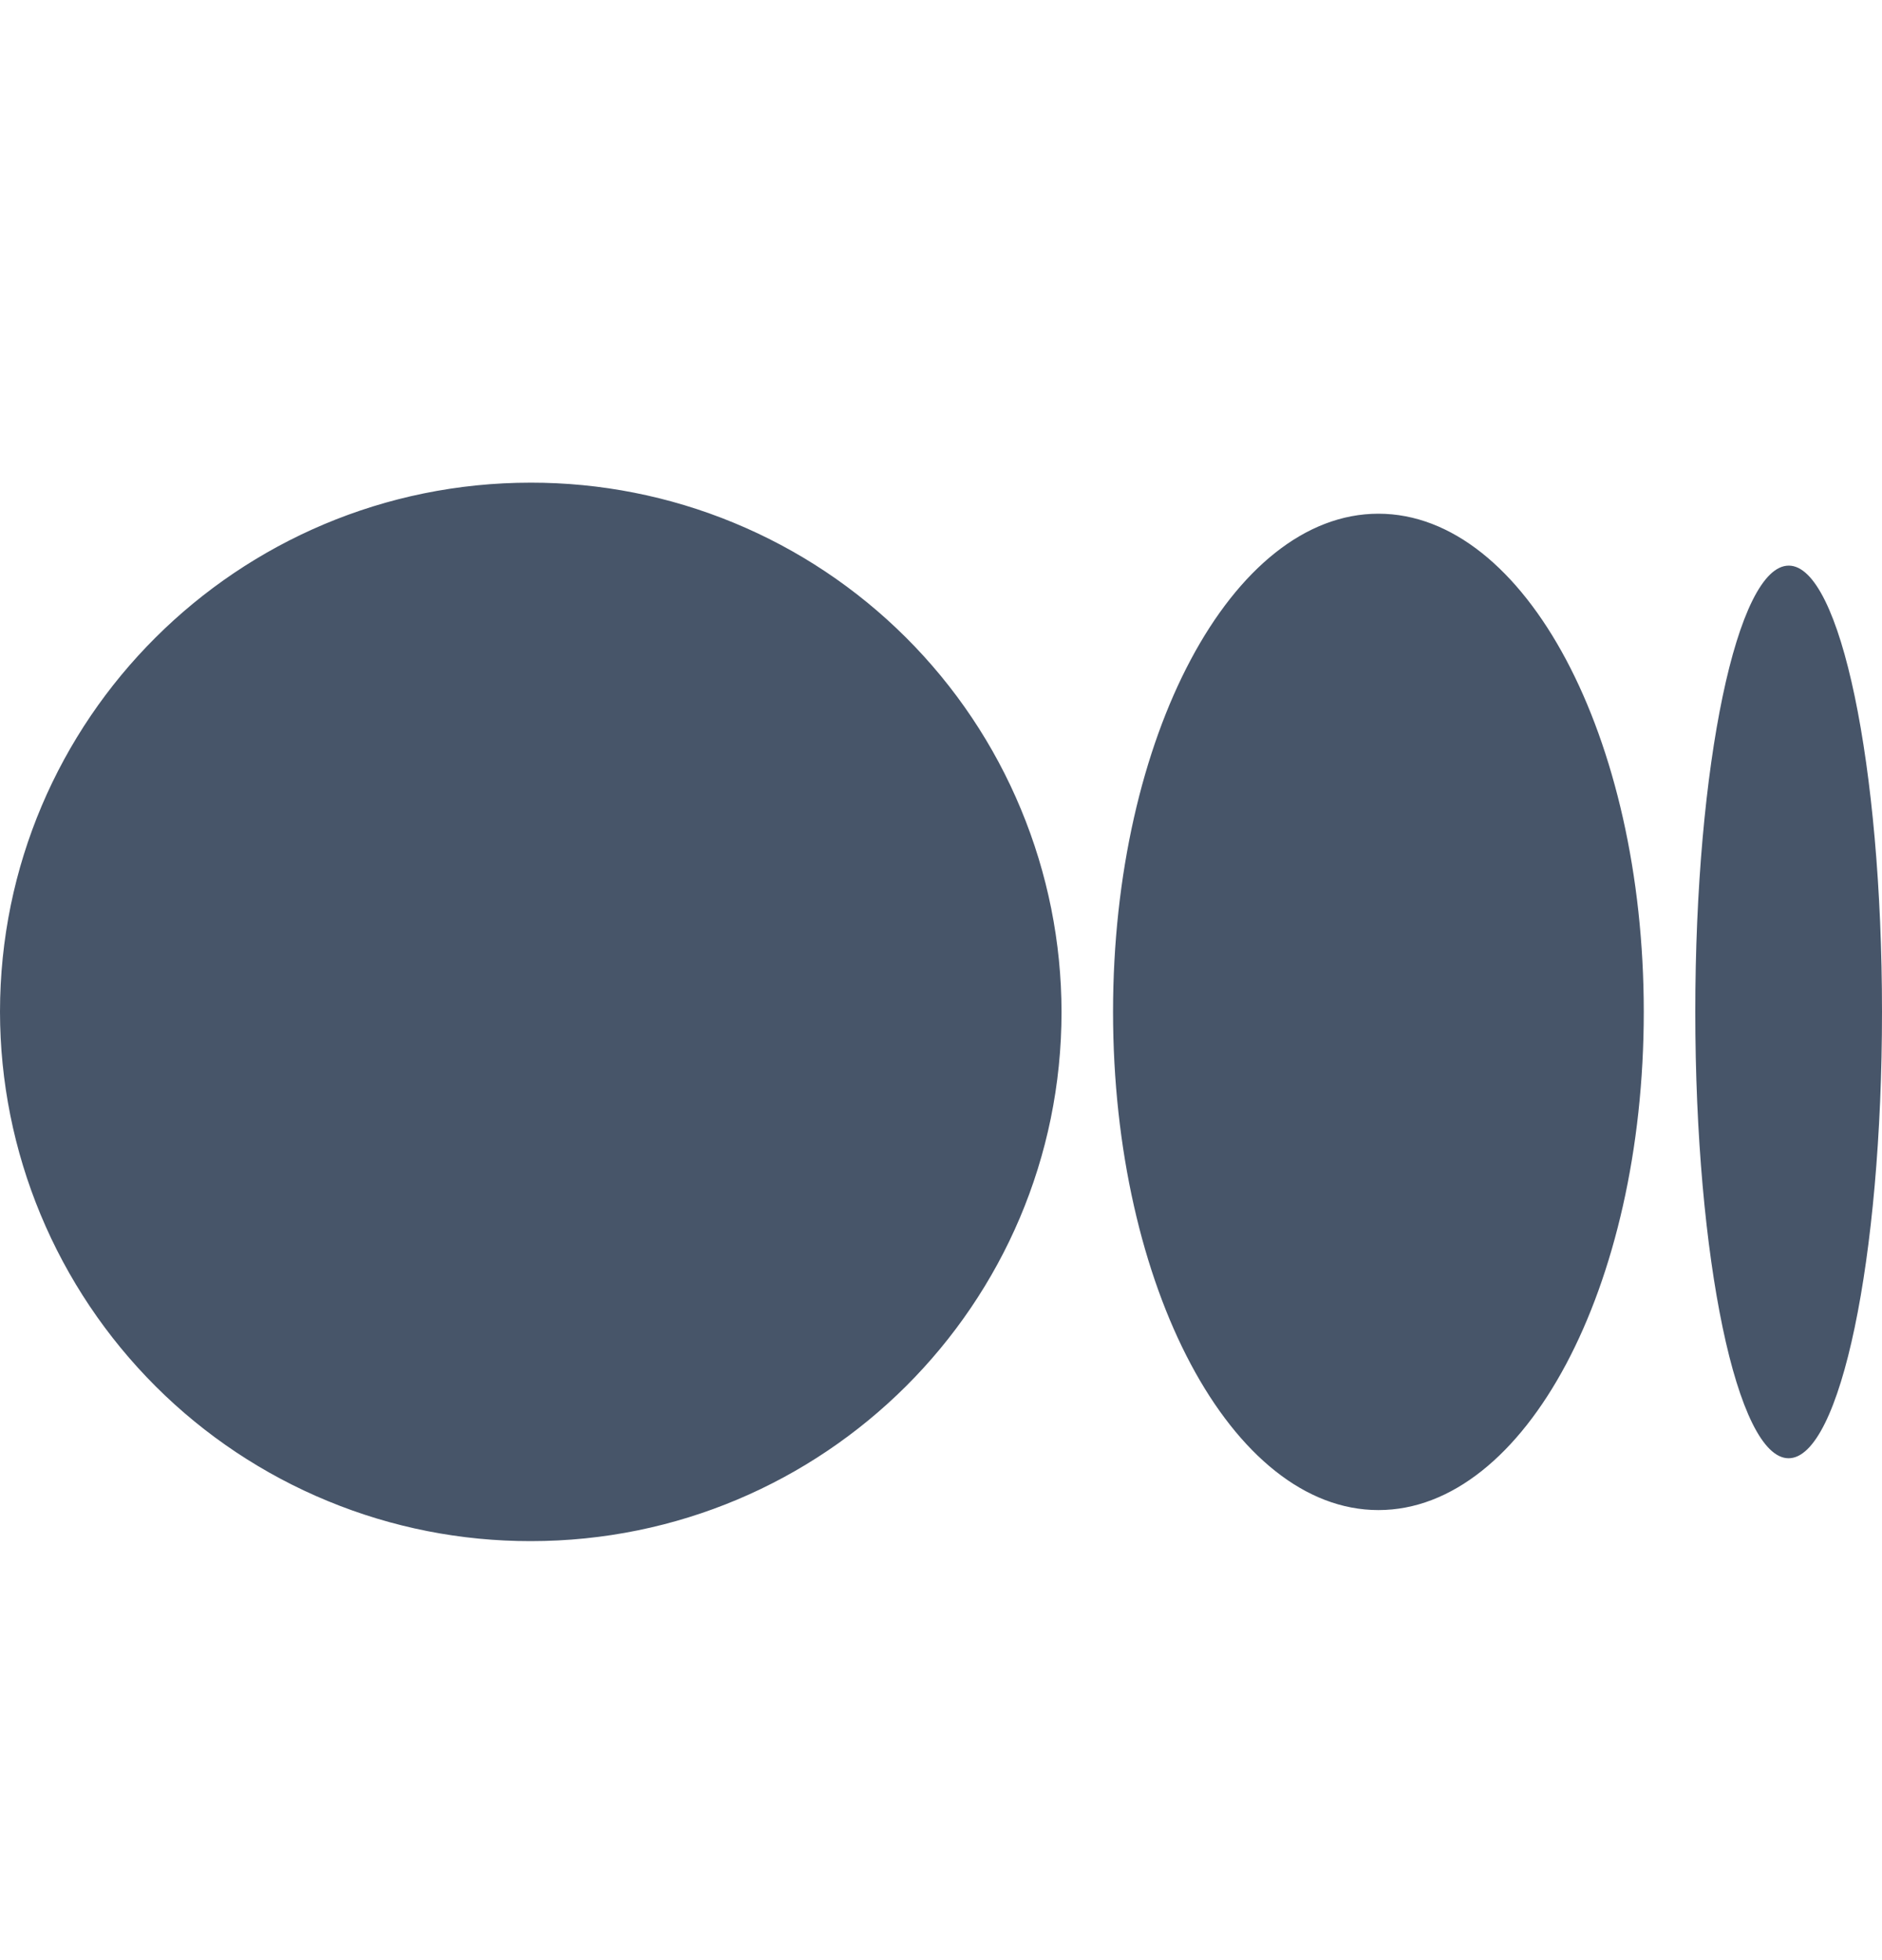 <svg width="24" height="25" viewBox="0 0 24 25" fill="none" xmlns="http://www.w3.org/2000/svg">
<g clip-path="url(#clip0_1054_13301)">
<path d="M13.537 12.906C13.537 16.634 10.508 19.656 6.768 19.656C5.88 19.657 5.001 19.484 4.181 19.145C3.36 18.807 2.614 18.31 1.986 17.683C1.358 17.056 0.859 16.312 0.518 15.492C0.177 14.672 0.001 13.794 0 12.906C0 9.177 3.03 6.156 6.768 6.156C7.656 6.155 8.535 6.328 9.356 6.667C10.176 7.005 10.922 7.502 11.551 8.129C12.18 8.756 12.679 9.5 13.019 10.32C13.36 11.14 13.536 12.018 13.537 12.906ZM20.962 12.906C20.962 16.416 19.448 19.26 17.578 19.26C15.71 19.26 14.194 16.415 14.194 12.906C14.194 9.396 15.71 6.552 17.578 6.552C19.448 6.552 20.962 9.398 20.962 12.906ZM24 12.906C24 16.05 23.468 18.599 22.809 18.599C22.152 18.599 21.619 16.049 21.619 12.906C21.619 9.762 22.152 7.214 22.811 7.214C23.468 7.214 24 9.762 24 12.906Z" fill="#475569"/>
</g>
<defs>
<clipPath id="clip0_1054_13301">
<rect width="24" height="24" fill="white" transform="translate(0 0.906)"/>
</clipPath>
</defs>
</svg>
